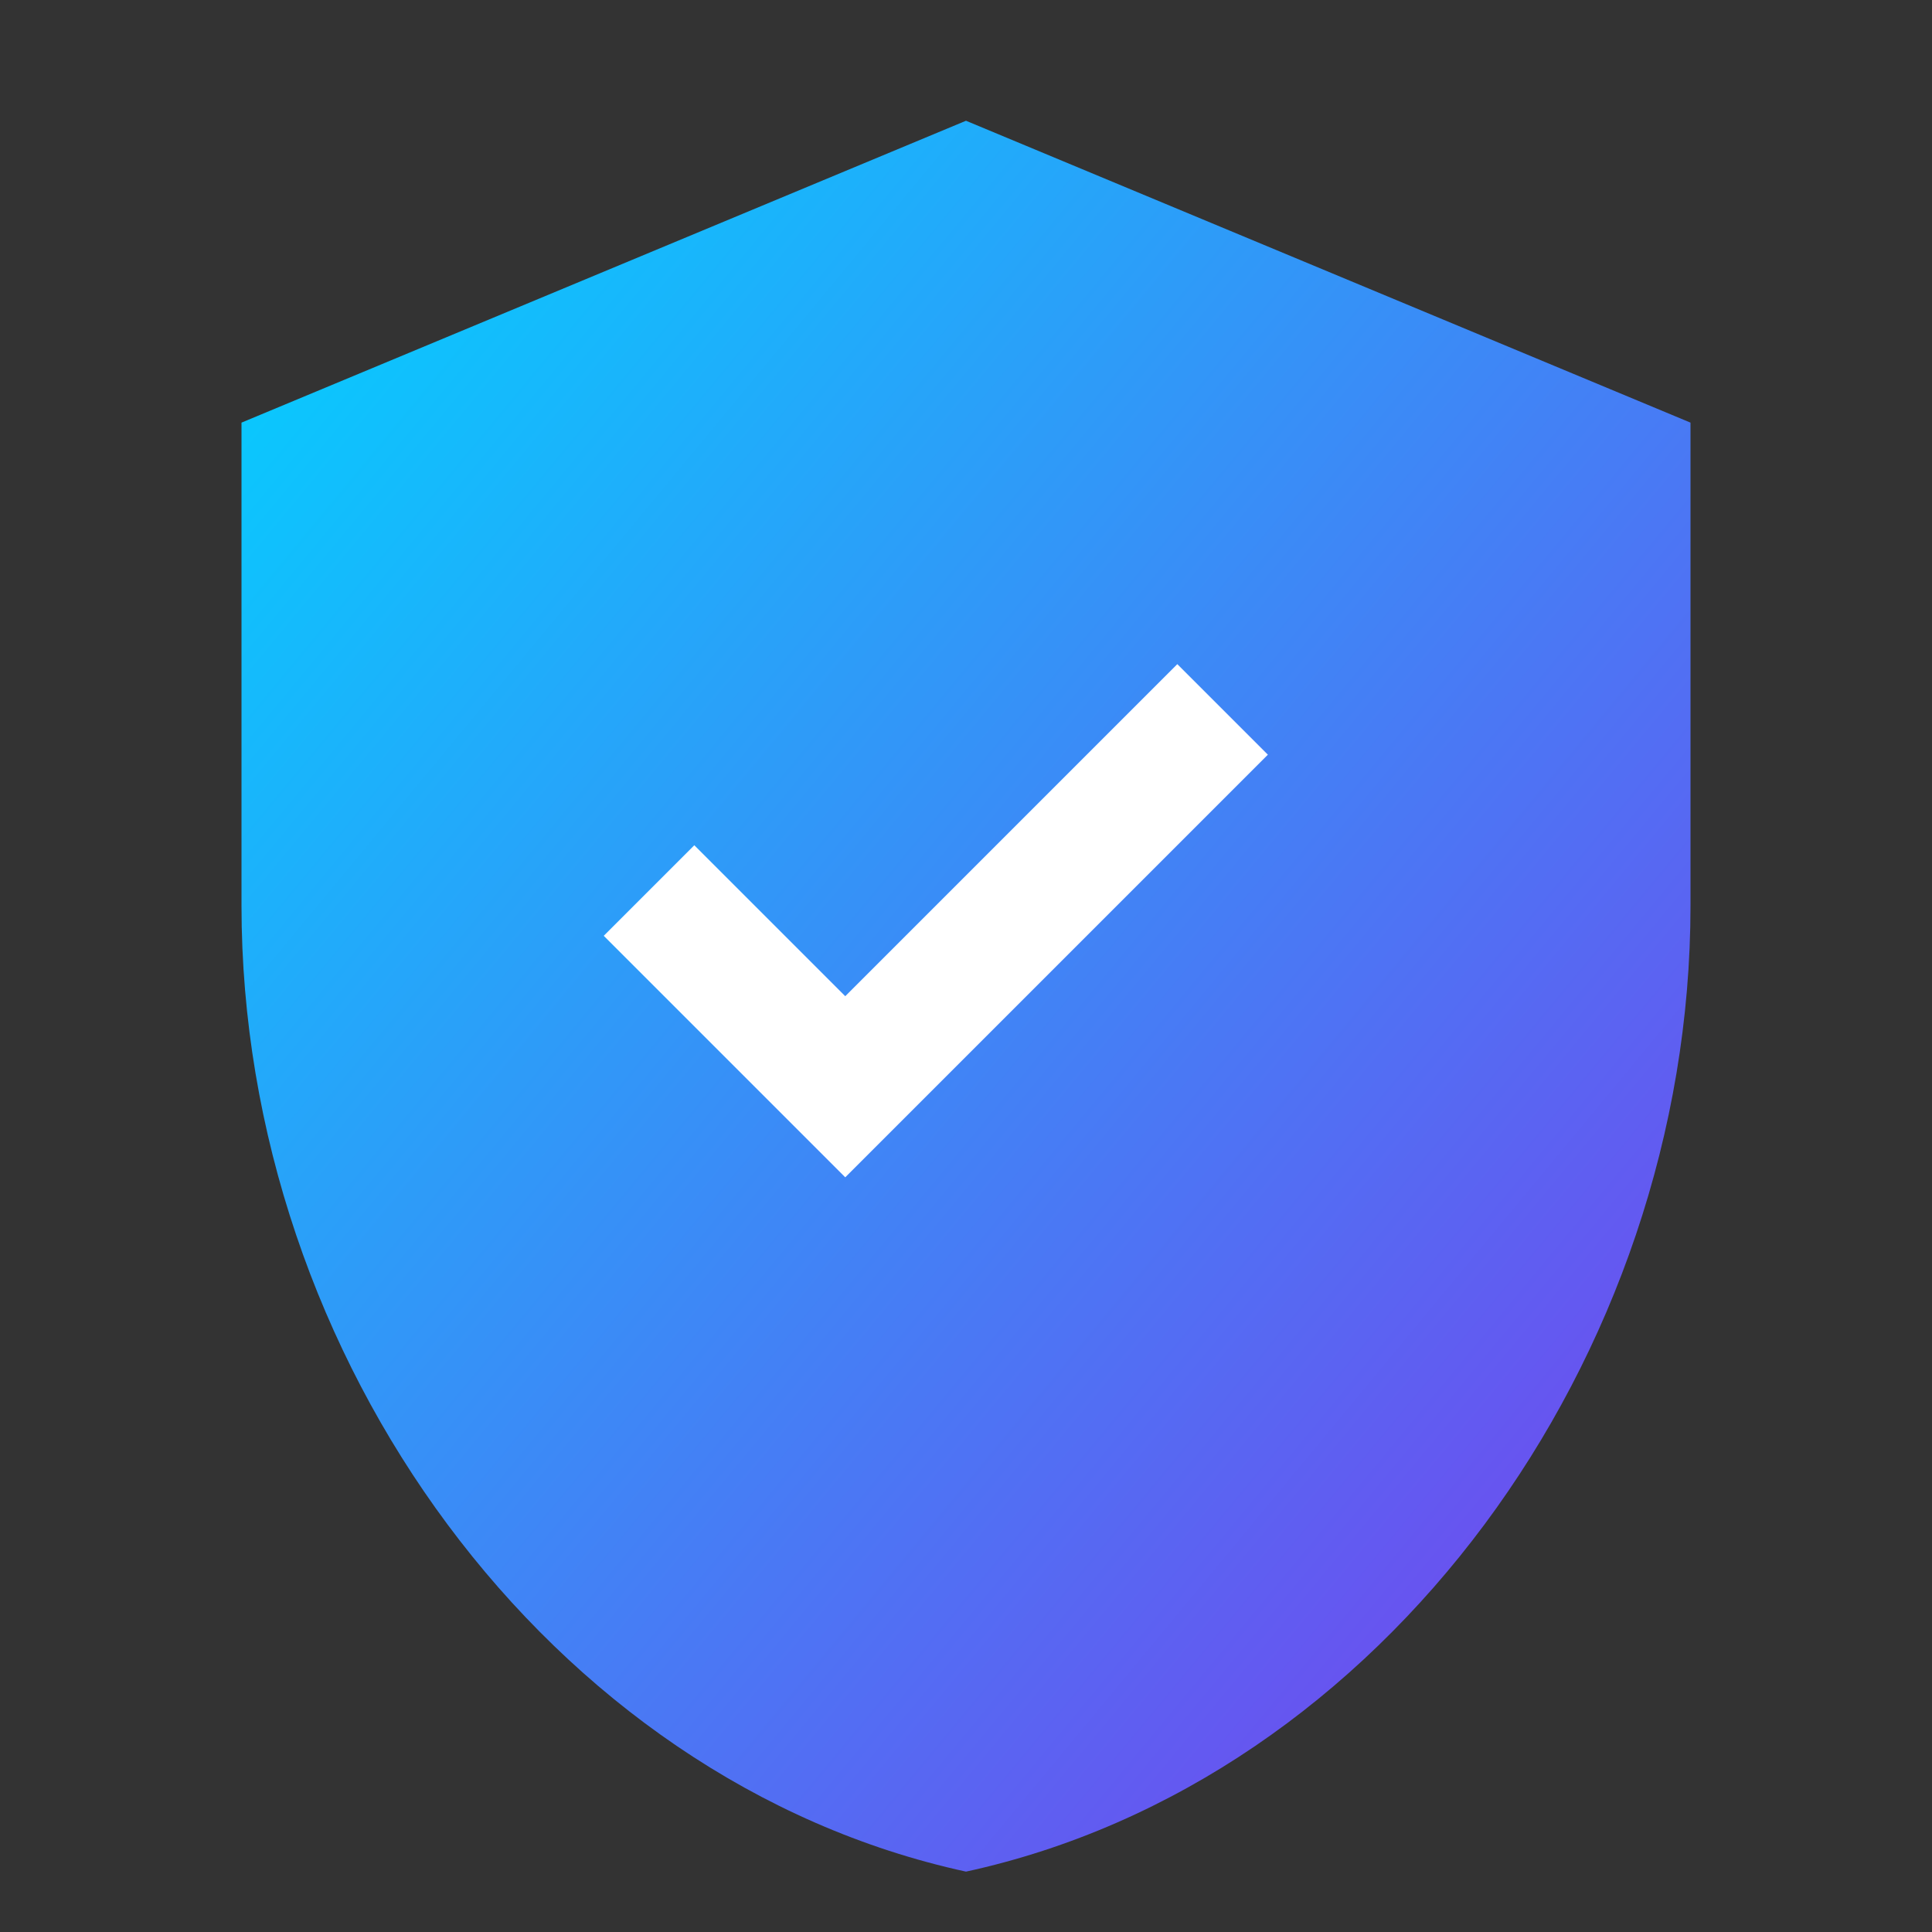 <svg xmlns="http://www.w3.org/2000/svg" viewBox="0 0 32 32" fill="none">
  <rect x="0" y="0" width="32" height="32" fill="#333333" stroke="none"/>
  <defs>
    <linearGradient id="shield-gradient" x1="0%" y1="0%" x2="100%" y2="100%">
      <stop offset="0%" style="stop-color:#00d4ff"/>
      <stop offset="100%" style="stop-color:#7c3aed"/>
    </linearGradient>
  </defs>
  <path d="M16 2L4 7v8c0 7.5 5.1 14.5 12 16 6.9-1.5 12-8.5 12-16V7L16 2z" fill="url(#shield-gradient)"/>
  <path d="M14 16.5l-2.5-2.5-1.5 1.5 4 4 7-7-1.5-1.5-5.5 5.5z" fill="white"/>
</svg>